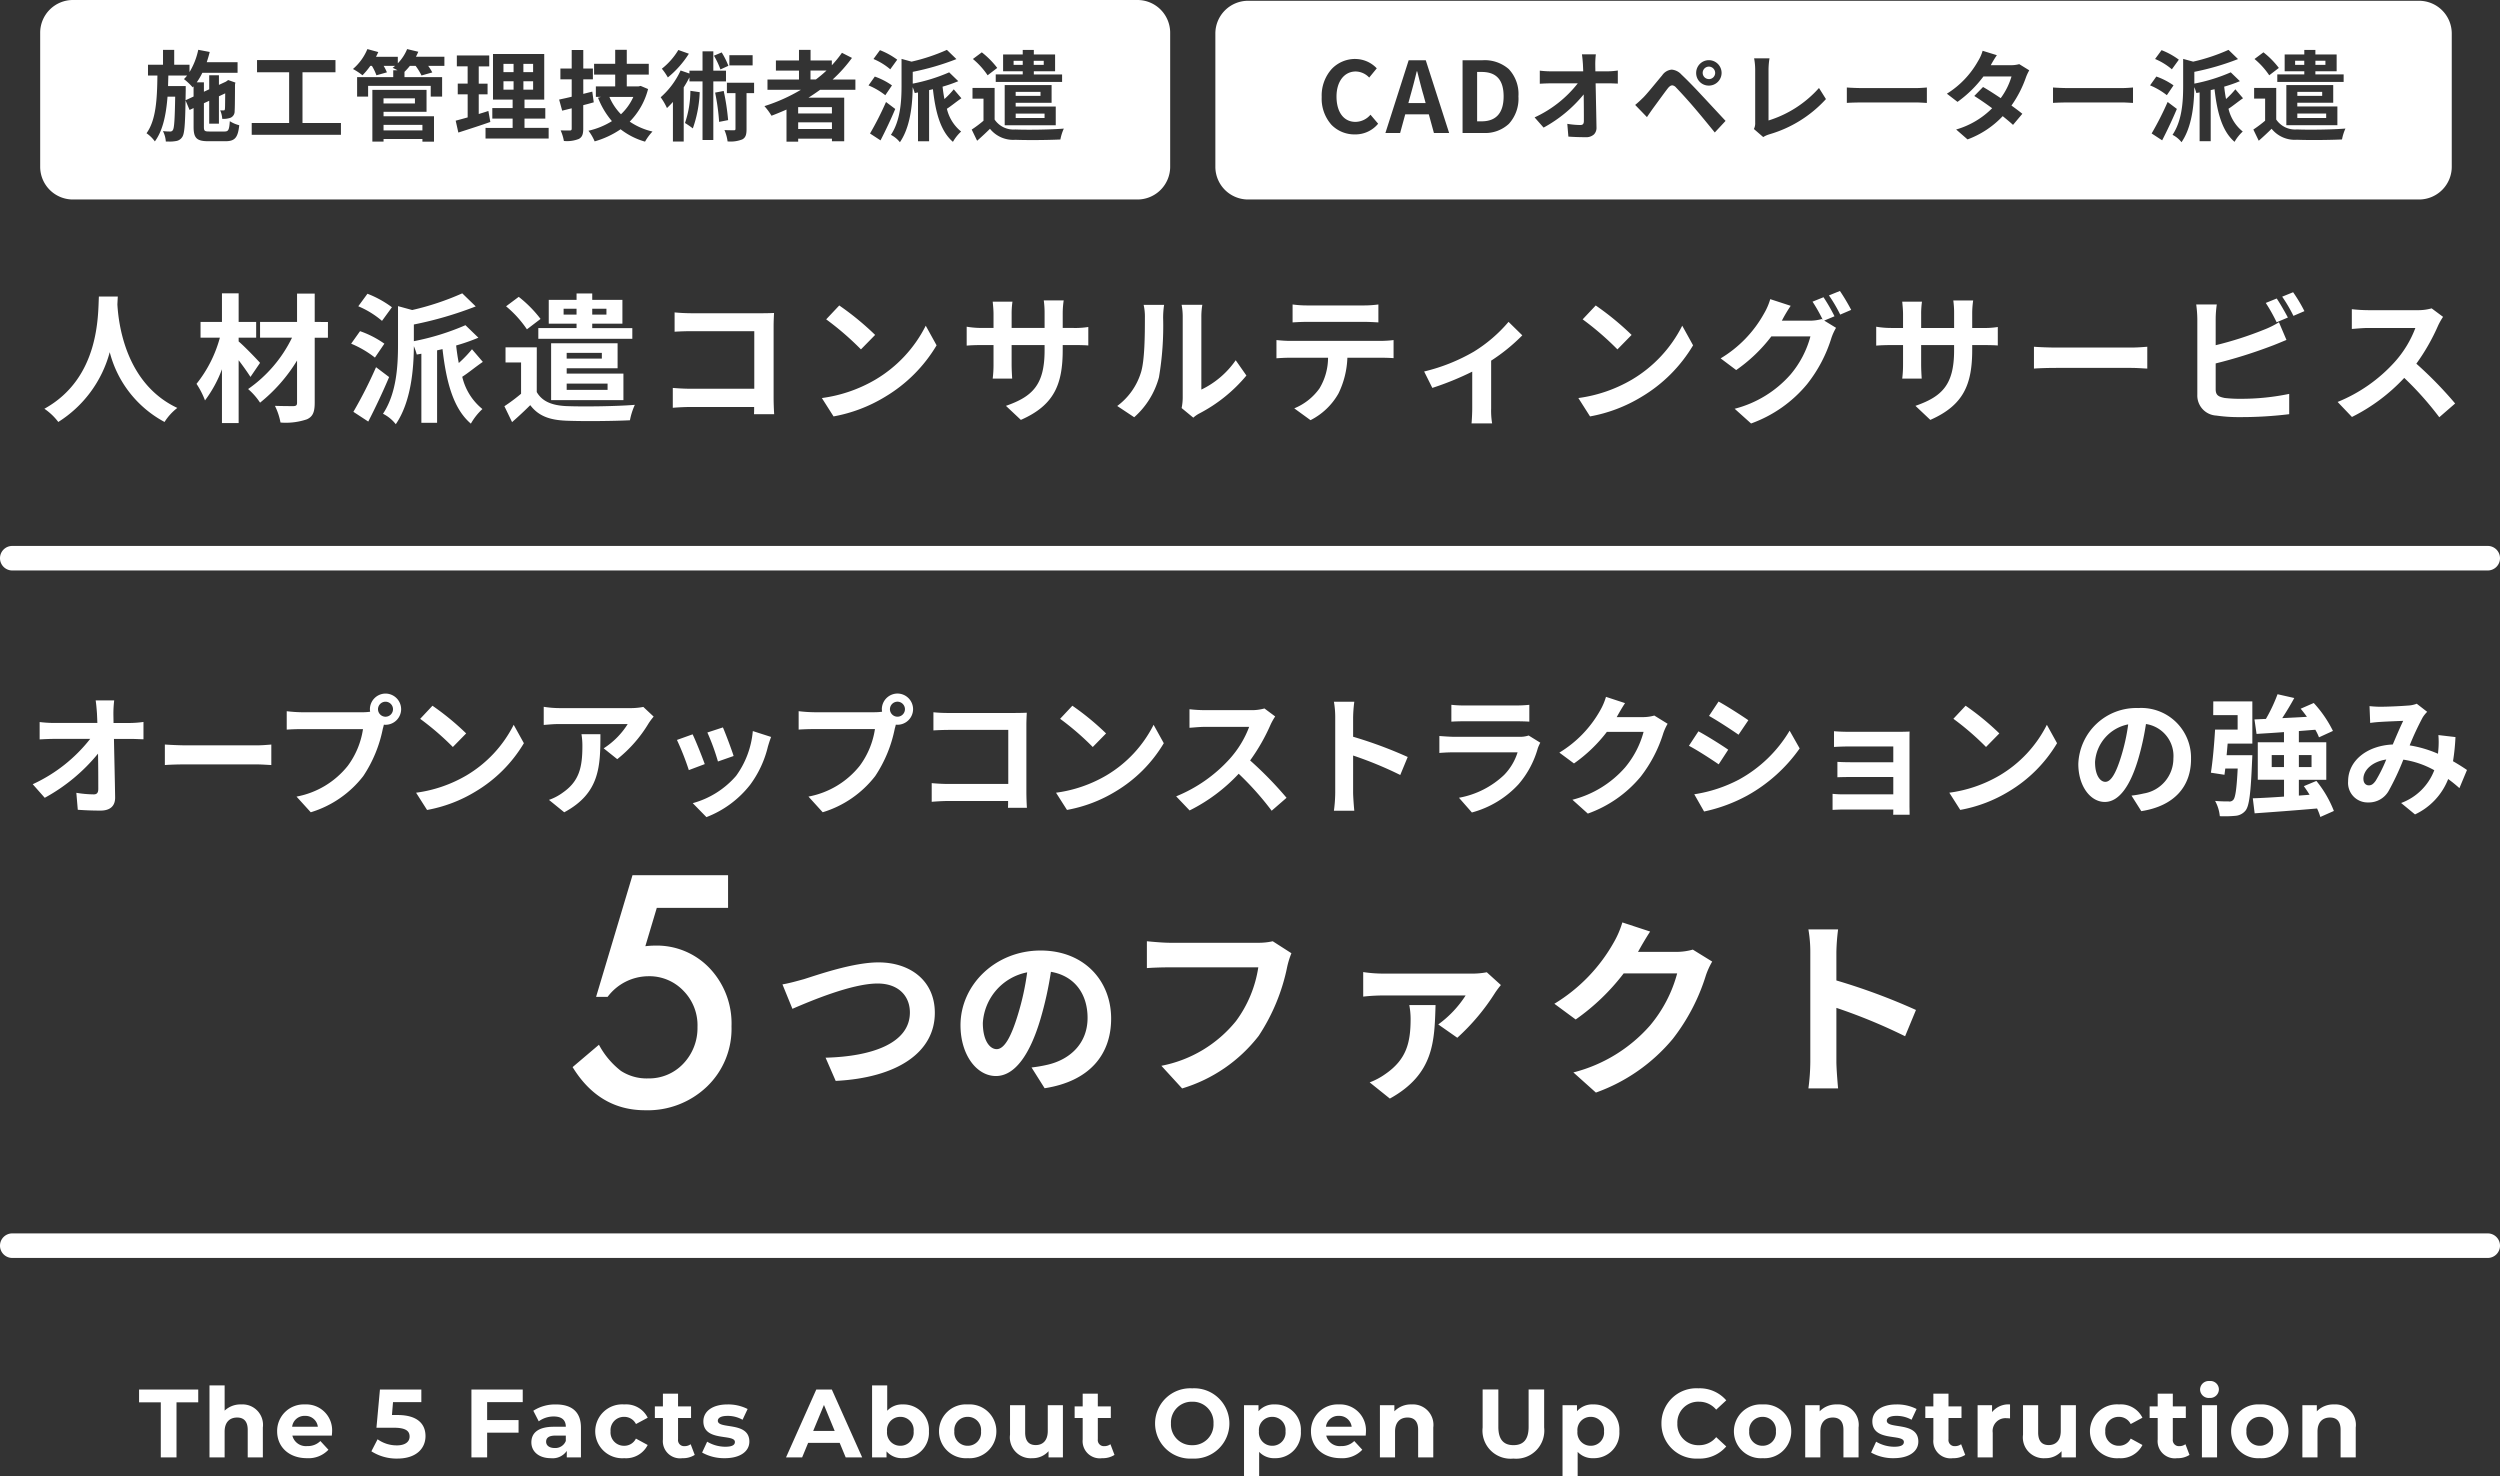 <svg xmlns="http://www.w3.org/2000/svg" width="305.622" height="180.467" viewBox="0 0 305.622 180.467"><rect x="0" y="0" width="305.622" height="180.467" fill="#333333" stroke="none"/><g transform="translate(-1417 251.886)"><path d="M7.089-14.008C6.97-11.764,7.208-4.046.425-.289a7.085,7.085,0,0,1,1.7,1.615,14.517,14.517,0,0,0,6.29-8.534,13.481,13.481,0,0,0,6.7,8.534A6.645,6.645,0,0,1,16.677-.391c-6.341-2.975-7.191-10.3-7.327-12.648.017-.357.034-.7.051-.969ZM26.792-5.9c-.374-.425-1.938-2.057-2.618-2.618v-.459h2.142V-10.9H24.174v-3.5h-2.04v3.5H19.516v1.921h2.363a15.5,15.5,0,0,1-2.856,5.644A9.88,9.88,0,0,1,20.06-1.309a15.071,15.071,0,0,0,2.074-3.808V1.462h2.04V-6.222c.561.731,1.1,1.5,1.445,2.04Zm8.3-5H33.473v-3.468H31.314V-10.9H26.792v1.921H30.7A16.353,16.353,0,0,1,25.33-2.7a7.917,7.917,0,0,1,1.462,1.666,19.772,19.772,0,0,0,4.522-5.151V-1.02c0,.306-.119.391-.425.408-.289,0-1.343,0-2.278-.034a7.784,7.784,0,0,1,.68,2.04A8.028,8.028,0,0,0,32.521,1c.7-.323.952-.85.952-2.023V-8.976h1.615Zm7.82-1.8a12.461,12.461,0,0,0-2.992-1.649L38.8-12.819a11.02,11.02,0,0,1,2.9,1.786ZM41.99-8.245a11.889,11.889,0,0,0-2.975-1.53l-1.088,1.53a12.364,12.364,0,0,1,2.907,1.7ZM40.97-5.372A53.505,53.505,0,0,1,38.2.085l1.819,1.19c.85-1.649,1.785-3.621,2.55-5.44ZM52.7-7.565a14.719,14.719,0,0,1-1.615,1.683c-.136-.68-.238-1.394-.323-2.142a24.126,24.126,0,0,0,2.72-.952L51.9-10.506a30.176,30.176,0,0,1-6.307,1.955v-2.04a44.877,44.877,0,0,0,7.565-2.21L51.51-14.4a32.963,32.963,0,0,1-6.12,2.04l-1.734-.476v4.709c0,2.482-.153,5.933-1.836,8.449A4.613,4.613,0,0,1,43.384,1.6c1.9-2.771,2.193-6.851,2.21-9.537a7.433,7.433,0,0,1,.357,1.02l.561-.1V1.428h1.921V-7.429l.663-.153c.459,4,1.309,7.276,3.468,9.112A7.355,7.355,0,0,1,53.975-.255,7.161,7.161,0,0,1,51.51-4.2c.748-.476,1.615-1.207,2.516-1.819ZM63.9-11.8v-.714h1.581v.714Zm5.236-.714v.714H67.4v-.714Zm-3.655,2.363H60.809V-8.84H72.3v-1.309H67.4v-.544h3.689V-13.6H67.4v-.782H65.484v.782h-3.4v2.907h3.4Zm3.094,3.026v.7h-4.3v-.7Zm.7,3.757V-2.6h-5v-.765ZM70.5-5.236V-8.3H62.373v6.953h8.84V-4.59H64.277v-.646Zm-9.418-6.035a14.773,14.773,0,0,0-2.669-2.7l-1.547,1.156A13.247,13.247,0,0,1,59.415-10ZM60.622-7.8H56.8v1.85h1.9v3.825A21.243,21.243,0,0,1,56.661-.6L57.6,1.343C58.446.6,59.143-.051,59.823-.731c1,1.326,2.363,1.819,4.386,1.9,2.057.085,5.712.051,7.8-.051a8.162,8.162,0,0,1,.6-1.887c-2.329.187-6.358.238-8.4.153C62.487-.7,61.28-1.177,60.617-2.333Zm16.847-4.27v2.363c.476-.034,1.394-.068,2.108-.068H87.21v7.038H79.373c-.765,0-1.53-.051-2.125-.1V-.408c.561-.051,1.53-.1,2.193-.1h7.752c0,.323,0,.612-.017.884h2.465c-.034-.51-.068-1.411-.068-2.006v-8.806c0-.493.034-1.173.051-1.564-.289.017-1,.034-1.5.034H79.56C78.982-11.968,78.1-12,77.469-12.07ZM97.6-12.92,96-11.22a35.347,35.347,0,0,1,4.25,3.672l1.734-1.768a34.335,34.335,0,0,0-4.384-3.6ZM95.472-1.6,96.9.646a18.411,18.411,0,0,0,6.307-2.4,18.077,18.077,0,0,0,6.29-6.29l-1.326-2.4a16.007,16.007,0,0,1-6.188,6.613A17.522,17.522,0,0,1,95.472-1.6Zm29.444-5.916v-.561h1.258c.9,0,1.5.017,1.87.051v-2.261a10.074,10.074,0,0,1-1.87.119h-1.258v-1.785a10.713,10.713,0,0,1,.119-1.581H122.6a11.218,11.218,0,0,1,.1,1.581v1.785h-4.029v-1.683a10.388,10.388,0,0,1,.1-1.53h-2.414c.051.51.1,1.037.1,1.53v1.683h-1.445a11.043,11.043,0,0,1-1.836-.153v2.312c.374-.034.986-.068,1.836-.068h1.445v2.312a13.75,13.75,0,0,1-.1,1.785h2.38c-.017-.34-.068-1.037-.068-1.785v-2.31H122.7v.646c0,4.182-1.445,5.644-4.726,6.783L119.8,1.071c4.1-1.8,5.116-4.371,5.116-8.585Zm14.535,7.14L140.879.8a3.632,3.632,0,0,1,.731-.51,18.718,18.718,0,0,0,5.763-4.641l-1.309-1.87a10.765,10.765,0,0,1-4.2,3.587v-8.891A8.632,8.632,0,0,1,141.983-13H139.45a7.538,7.538,0,0,1,.136,1.462v9.911a6.468,6.468,0,0,1-.135,1.257ZM131.58-.629,133.654.748a9.967,9.967,0,0,0,3.026-4.879,37.507,37.507,0,0,0,.51-7.31,11.2,11.2,0,0,1,.119-1.547h-2.5a6.452,6.452,0,0,1,.153,1.564c0,2.057-.017,5.27-.493,6.732A8.02,8.02,0,0,1,131.58-.629Zm21.437-12.41v2.193c.527-.034,1.241-.068,1.836-.068h6.817c.6,0,1.258.034,1.836.068v-2.193a13.319,13.319,0,0,1-1.836.119h-6.834a13.075,13.075,0,0,1-1.819-.119Zm-1.972,4.352V-6.46c.476-.034,1.122-.068,1.632-.068h4.675A7.3,7.3,0,0,1,156.3-2.771,7.062,7.062,0,0,1,153.221-.34l1.989,1.445a8.157,8.157,0,0,0,3.417-3.264,10.785,10.785,0,0,0,1.088-4.369h4.1c.476,0,1.122.017,1.547.051v-2.21a12.857,12.857,0,0,1-1.547.1H152.677c-.527,0-1.122-.049-1.632-.1ZM169.1-4.845l1,2.006a35.466,35.466,0,0,0,4.879-1.989V-.34c0,.6-.051,1.5-.085,1.836h2.516a9.465,9.465,0,0,1-.119-1.836V-6.171A22.283,22.283,0,0,0,181.1-9.265l-1.683-1.649a17.712,17.712,0,0,1-4.233,3.638A22.448,22.448,0,0,1,169.1-4.845Zm20.978-8.075-1.6,1.7a35.345,35.345,0,0,1,4.25,3.672l1.734-1.768a34.335,34.335,0,0,0-4.385-3.6ZM187.952-1.6,189.38.646a18.41,18.41,0,0,0,6.307-2.4,18.077,18.077,0,0,0,6.29-6.29l-1.326-2.4a16.007,16.007,0,0,1-6.188,6.613A17.522,17.522,0,0,1,187.952-1.6Zm29.971-12.325-1.343.544a19.716,19.716,0,0,1,1.241,2.193l-.119-.068a5.355,5.355,0,0,1-1.479.2h-3.4c.017-.034.034-.051.051-.085a17.636,17.636,0,0,1,1.037-1.734l-2.5-.816a7.693,7.693,0,0,1-.765,1.768,14.7,14.7,0,0,1-5.3,5.474l1.9,1.428a19.1,19.1,0,0,0,4.3-4.114h4.777A12.026,12.026,0,0,1,213.911-4.5,13.6,13.6,0,0,1,207.06-.289l2.006,1.8A15.833,15.833,0,0,0,215.917-3.3a17.26,17.26,0,0,0,2.975-5.661,6.808,6.808,0,0,1,.561-1.224l-1.445-.884,1.258-.527a21.611,21.611,0,0,0-1.343-2.327Zm2.006-.765-1.343.544a18.03,18.03,0,0,1,1.377,2.346l1.343-.578a24.282,24.282,0,0,0-1.377-2.31ZM236.1-7.514v-.561h1.258c.9,0,1.5.017,1.87.051v-2.261a10.074,10.074,0,0,1-1.87.119H236.1v-1.785a10.708,10.708,0,0,1,.119-1.581h-2.431a11.214,11.214,0,0,1,.1,1.581v1.785h-4.029v-1.683a10.392,10.392,0,0,1,.1-1.53h-2.414c.051.51.1,1.037.1,1.53v1.683H226.2a11.043,11.043,0,0,1-1.836-.153v2.312c.374-.034.986-.068,1.836-.068h1.445v2.312a13.743,13.743,0,0,1-.1,1.785h2.38c-.017-.34-.068-1.037-.068-1.785V-8.075h4.029v.646c0,4.182-1.445,5.644-4.726,6.783l1.819,1.717C235.076-.731,236.1-3.3,236.1-7.514Zm7.548-.357V-5.2c.629-.051,1.768-.085,2.737-.085h9.129c.714,0,1.581.068,1.989.085V-7.871c-.442.034-1.19.1-1.989.1h-9.129c-.885,0-2.129-.049-2.741-.1Zm29.682-5.9-1.343.544a20.346,20.346,0,0,1,1.326,2.363l1.377-.578c-.327-.628-.939-1.7-1.364-2.328Zm2.006-.765-1.343.544a18.028,18.028,0,0,1,1.377,2.346l1.343-.578a18.765,18.765,0,0,0-1.381-2.311ZM266-13.039h-2.516a14.071,14.071,0,0,1,.136,1.768v9.265a2.453,2.453,0,0,0,2.329,2.55A18.923,18.923,0,0,0,268.8.731a48.308,48.308,0,0,0,6.052-.357V-2.108a28.8,28.8,0,0,1-5.916.6,15.9,15.9,0,0,1-1.972-.1c-.765-.153-1.1-.34-1.1-1.071V-5.831a58.683,58.683,0,0,0,6.664-2.074c.561-.2,1.326-.527,1.989-.8l-.918-2.159a10.994,10.994,0,0,1-1.853.918,42.876,42.876,0,0,1-5.882,1.887v-3.213A12.764,12.764,0,0,1,266-13.039Zm27.659,1.513-1.394-1.037a6.093,6.093,0,0,1-1.751.221h-6a18.993,18.993,0,0,1-2.006-.119v2.414c.357-.017,1.292-.119,2.006-.119h5.763A13.172,13.172,0,0,1,287.742-6a19.057,19.057,0,0,1-6.97,4.879L282.523.714a22.393,22.393,0,0,0,6.392-4.777A38.765,38.765,0,0,1,293.2.748l1.938-1.683A47.791,47.791,0,0,0,290.394-5.8a25,25,0,0,0,2.669-4.675,8.03,8.03,0,0,1,.6-1.051Z" transform="translate(1422 -201.626)" fill="#fff"/><path d="M-1193.86-9.612H-1324a4,4,0,0,1-4-4V-30a4.005,4.005,0,0,1,4-4h130.14a4,4,0,0,1,4,4v16.388a4,4,0,0,1-4,4ZM-1222.7-26.8v3.325c0,1.875-.147,4.246-1.3,5.963a3.312,3.312,0,0,1,1.1.9c1.016-1.479,1.541-3.744,1.56-6.732a5.215,5.215,0,0,1,.252.72l.4-.072v5.964h1.356v-6.252l.468-.108c.274,2.385.778,5.013,2.448,6.432a5.209,5.209,0,0,1,1-1.26,5.049,5.049,0,0,1-1.74-2.784c.282-.179.585-.408.907-.651.282-.213.572-.432.869-.633l-.936-1.092a10.507,10.507,0,0,1-1.139,1.188c-.09-.447-.162-.927-.229-1.512a17.314,17.314,0,0,0,1.921-.672l-1.116-1.08a21.1,21.1,0,0,1-4.452,1.38v-1.44a31.283,31.283,0,0,0,5.34-1.56l-1.164-1.128a23.2,23.2,0,0,1-4.32,1.44l-1.224-.337Zm-14.064,6.192v3.924h1.428v-.36h4.128v.312h1.5V-22.06h-4.368c.457-.29.907-.594,1.416-.96h4.32v-1.26h-2.784a17.542,17.542,0,0,0,2.364-2.64l-1.224-.624a14.687,14.687,0,0,1-1.237,1.524v-.588h-2.6v-1.3h-1.416v1.3h-2.821v1.236h2.821v1.092h-3.852v1.26h4.08a21.213,21.213,0,0,1-4.452,1.993,7.706,7.706,0,0,1,.864,1.175c.532-.2,1.115-.438,1.835-.755Zm-20.28,2.412h0a8.806,8.806,0,0,0,2.987,1.512,6.236,6.236,0,0,1,.912-1.236,8.217,8.217,0,0,1-2.784-1.212,8.761,8.761,0,0,0,2.244-3.983l-.912-.384-.252.06h-1.44v-1.44h2.688V-26.2h-2.688v-1.716h-1.416V-26.2h-2.58v1.32h2.58v1.44h-2.364v1.283h.624l-.36.108a9.969,9.969,0,0,0,1.7,2.857,9.273,9.273,0,0,1-2.868,1.175,5.812,5.812,0,0,1,.756,1.3,10.891,10.891,0,0,0,3.167-1.476Zm-28.98,1.188h4.752v.324h1.416v-3.1h-6.168v-.552h5.256v-2.676h-6.624v6.323h1.368v-.323Zm-26.964-.959a3.361,3.361,0,0,1,.348,1.272h.346a4.125,4.125,0,0,0,.889-.061,1.074,1.074,0,0,0,.768-.491c.266-.37.357-1.374.409-4.477l.491,1.165.492-.229v2.3c0,1.376.387,1.752,1.8,1.752h2.1c1.146,0,1.523-.439,1.68-1.956a3.938,3.938,0,0,1-1.152-.492c-.072,1.06-.174,1.26-.636,1.26h-1.848c-.6,0-.684-.069-.684-.564V-21.38l.648-.3v2.8h1.188v-3.348l.768-.36q0,.337-.006.617v.031c-.007.732-.011,1.174-.03,1.26-.011.151-.068.18-.167.18s-.265,0-.409-.012a3.215,3.215,0,0,1,.252,1.044h.026a2.656,2.656,0,0,0,.97-.131.836.836,0,0,0,.516-.828c.029-.293.035-1.171.043-2.385,0-.283,0-.584.006-.9l.048-.192-.888-.312-.216.156-.048.036-.864.4V-24.8h-1.188v1.716l-.648.3v-1.152h-.876a7.89,7.89,0,0,0,.684-1.164h4.307v-1.3h-3.767c.128-.4.263-.824.36-1.248l-1.4-.264a8.618,8.618,0,0,1-1.068,2.723v-.9h-1.872V-27.9h-1.368v1.812h-1.836v1.32h1.152c-.038,2.905-.165,5.441-1.332,7.056a4.179,4.179,0,0,1,1.02,1c.869-1.194,1.347-2.881,1.548-5.472h.936c-.047,2.8-.117,3.824-.275,4.068a.349.349,0,0,1-.348.192,6.714,6.714,0,0,1-.864-.048Zm62.34-3.577V-16.7h1.319v-6.62a14.028,14.028,0,0,0,.7-1.224v.492h1.6v7.164h1.32v-7.164h1.548V-25.36h-1.548v-2.363h-1.32v2.363h-1.6v.348l-1.08-.372a9.854,9.854,0,0,1-2.436,3.276,7.476,7.476,0,0,1,.768,1.319c.288-.273.52-.512.731-.754Zm6.3,3.444a5.266,5.266,0,0,1,.383,1.392h.047a3.891,3.891,0,0,0,1.753-.251c.434-.236.517-.634.517-1.284v-4.368h.923v-1.273h-3.324v1.273H-1243v4.343c0,.153-.042.193-.2.193-.434,0-.817-.009-1.144-.025Zm-20.029.036a5.459,5.459,0,0,1,.4,1.3h.026a3.906,3.906,0,0,0,1.8-.251c.4-.223.54-.552.54-1.26v-2.868c.466-.117.931-.247,1.284-.347l-.18-1.309-1.1.276V-24.3h1.176v-1.32h-1.176v-2.268h-1.416v2.268h-1.381v1.32h1.381v2.124c-.509.127-.971.226-1.378.314l-.158.034.372,1.356,1.165-.288v2.472c0,.179-.058.239-.229.239s-.648,0-1.116-.012Zm50.352-5.184v1.308h1.344v2.7a14.972,14.972,0,0,1-1.44,1.08l.661,1.368c.618-.544,1.1-1,1.571-1.463a3.637,3.637,0,0,0,3.1,1.344c.538.022,1.257.034,2.078.034,1.229,0,2.543-.027,3.43-.07a5.781,5.781,0,0,1,.42-1.332c-1.052.085-2.678.136-4.243.136-.66,0-1.243-.01-1.685-.028a2.783,2.783,0,0,1-2.532-1.212v-3.864Zm-10.572,1.716h0a37.9,37.9,0,0,1-1.956,3.852l1.284.84c.638-1.239,1.3-2.639,1.8-3.84l-1.129-.851Zm-48.96,3.168v1.3h7.717v-1.3h-2.952V-19.5h2.543v-1.284h-2.543V-21.82h2.412V-27.4h-6.264v5.58h2.4v1.031h-2.484V-19.5h2.484v1.14Zm-28.584-.6v1.44h10.908v-1.44h-4.7v-6.2h4.032v-1.489h-9.589v1.489h3.924v6.2Zm25.188-4.812v1.309h1.212v2.82c-.54.152-1.032.285-1.464.4l.324,1.452.49-.158c1.071-.345,2.284-.735,3.422-1.138l-.24-1.344c-.383.132-.784.253-1.172.37h-.006v-2.4h1.08v-1.309h-1.08v-2.111h1.284V-27.22h-3.96v1.332h1.32v2.111Zm28.44.877a12.414,12.414,0,0,1-.66,3.936,10.416,10.416,0,0,1,.959.66,14.843,14.843,0,0,0,.841-4.428l-1.14-.167Zm38.424-.7v4.909h6.241v-2.29h-4.9v-.456h4.392V-23.6Zm-34.356.72h0l-1.044.2A26.435,26.435,0,0,1-1245-19.1l1.1-.216a28.6,28.6,0,0,0-.54-3.564ZM-1287.9-23.5h7.644v1.308h1.392v-2.376h-4.6v-.648a8.076,8.076,0,0,0,.66-.732h.7a6.939,6.939,0,0,1,.72,1.176l1.319-.373a6.251,6.251,0,0,0-.5-.8h1.98v-1.116h-3.479c.1-.2.2-.4.288-.612L-1283.14-28a5.493,5.493,0,0,1-1.14,1.74v-.8h-2.664c.112-.222.2-.4.276-.576L-1288-28a6.46,6.46,0,0,1-1.764,2.436,7.4,7.4,0,0,1,1.164.768,8.9,8.9,0,0,0,.96-1.152h.192a6.183,6.183,0,0,1,.553,1.152l1.283-.36a6.006,6.006,0,0,0-.4-.792h1.4c-.091.08-.192.16-.3.24.155.072.386.181.6.3h-.528v.84h-4.416v2.376h1.345V-23.5Zm61.932-1.14h0l-.768,1.08a8.819,8.819,0,0,1,2.052,1.2l.815-1.2a8.479,8.479,0,0,0-2.1-1.08Zm14.784-.264v.924h8.112v-.92h-3.456v-.384h2.6V-27.34h-2.6v-.552h-1.356v.552h-2.4v2.052h2.4v.384Zm-38.8-2.988A8.412,8.412,0,0,1-1252-25.6a7.455,7.455,0,0,1,.732,1.067,11.976,11.976,0,0,0,2.569-2.9l-1.284-.456h0Zm37.1.288-1.093.816a9.35,9.35,0,0,1,1.8,1.992l1.176-.9a10.468,10.468,0,0,0-1.879-1.9Zm-31.8.012-.948.4a9.9,9.9,0,0,1,.792,1.68l.972-.444a9.843,9.843,0,0,0-.816-1.633Zm19.345-.275h0l-.792,1.08a7.741,7.741,0,0,1,2.052,1.26l.851-1.176a8.878,8.878,0,0,0-2.111-1.164Zm-18.409.612v1.247h2.844v-1.247Zm-37.524,9.192h-4.752v-.672h4.752v.671Zm50.064-.168h-4.128v-.815h4.128v.814Zm25.992-1.344h-3.528v-.54h3.528v.539ZM-1257-20.031h0a6.835,6.835,0,0,1-1.415-2.123h2.928A6.611,6.611,0,0,1-1257-20.031Zm25.789-.1h-4.128V-20.9h4.128v.768Zm-50.976-1.224h-3.84v-.625h3.84v.624Zm-28.044-.384h0l.023-1.2v-.54h-2.16c.013-.42.024-.852.036-1.284h2.292a4.4,4.4,0,0,1-.384.432,7.71,7.71,0,0,1,1.068,1.008l.108-.12V-22.2l-.982.456Zm104.52-.54h-3.036v-.492h3.036v.491Zm-62.028-.756h-1.188v-1.032h1.188v1.031Zm-2.388,0h-1.237v-1.032h1.237v1.031Zm36.959-1.248h-.66v-1.092h1.956a16.034,16.034,0,0,1-1.3,1.091Zm-34.572-.9h-1.188v-1.008h1.188v1.007Zm-2.388,0h-1.237v-1.008h1.237v1.007Zm64.812-.887h-1.224v-.5h1.224Zm-2.58,0H-1209v-.5h1.116v.5Z" transform="translate(2749.912 -217.886)" fill="#fff"/><path d="M-1180.852-9.708H-1324a4,4,0,0,1-4-4V-30a4.005,4.005,0,0,1,4-4h143.148a4,4,0,0,1,4,4v16.292A4,4,0,0,1-1180.852-9.708ZM-1209.688-26.9v3.324c0,1.991-.154,4.256-1.3,5.964a3.281,3.281,0,0,1,1.1.9c1.016-1.479,1.541-3.744,1.56-6.732a5.214,5.214,0,0,1,.252.72l.4-.072v5.963h1.356V-23.08l.468-.108c.274,2.384.778,5.011,2.448,6.431a5.209,5.209,0,0,1,1-1.26,5.048,5.048,0,0,1-1.741-2.784c.282-.179.586-.409.908-.652.281-.212.572-.431.868-.633l-.936-1.092a10.375,10.375,0,0,1-1.14,1.188c-.089-.444-.163-.939-.228-1.512a17.279,17.279,0,0,0,1.92-.672l-1.116-1.08a21.144,21.144,0,0,1-4.452,1.381v-1.44a31.379,31.379,0,0,0,5.34-1.561L-1204.144-28a22.776,22.776,0,0,1-4.32,1.44l-1.224-.336Zm8.676,3.551v1.309h1.344v2.7a15.182,15.182,0,0,1-1.439,1.08l.66,1.368c.613-.54,1.1-.992,1.571-1.464a3.635,3.635,0,0,0,3.1,1.344c.537.022,1.256.034,2.078.034,1.229,0,2.543-.027,3.429-.07a5.781,5.781,0,0,1,.42-1.332c-1.052.085-2.678.136-4.243.136-.66,0-1.243-.01-1.685-.028a2.782,2.782,0,0,1-2.533-1.211v-3.865Zm-10.572,1.716a37.588,37.588,0,0,1-1.956,3.852l1.284.84c.634-1.228,1.29-2.628,1.8-3.839l-1.129-.852Zm-22.571-1.824-1.068,1.093c.648.406,1.444.953,2.184,1.5a10.21,10.21,0,0,1-4.4,2.6l1.392,1.211a11.252,11.252,0,0,0,4.3-2.844c.539.434.963.793,1.26,1.068l1.14-1.356c-.3-.247-.71-.558-1.332-1.008a13.742,13.742,0,0,0,1.776-3.456,5.732,5.732,0,0,1,.4-.851l-1.224-.756a3.792,3.792,0,0,1-1.044.131h-2.436a13.091,13.091,0,0,1,.744-1.224l-1.74-.54a5,5,0,0,1-.552,1.248,11.078,11.078,0,0,1-3.817,4l1.3,1a14.4,14.4,0,0,0,3.169-3.109h3.432a8.487,8.487,0,0,1-1.32,2.652c-.645-.43-1.471-.973-2.147-1.356h0Zm-50.82,4.5h0l.132,1.561c.7.049,1.364.072,2.087.072a1.421,1.421,0,0,0,1.049-.348,1.159,1.159,0,0,0,.3-.864c-.017-1.126-.045-2.446-.073-3.723v-.082c-.012-.534-.023-1.063-.033-1.571h1.548c.225,0,.516.011.8.022l.366.014v-1.6a9.243,9.243,0,0,1-1.247.1h-1.5c0-.162,0-.317-.006-.467v-.007c0-.136-.005-.265-.005-.39a10.39,10.39,0,0,1,.071-1.212h-1.7c.045.3.081.658.121,1.212q.016.357.032.773v.091h-3.973a11.519,11.519,0,0,1-1.332-.084v1.6c.553-.032,1.014-.048,1.368-.048h3.276a14.282,14.282,0,0,1-5.279,4.163l1.1,1.248a16.443,16.443,0,0,0,4.9-4.056c.024,1.237.024,2.442.024,3.24,0,.353-.126.5-.42.5a10.107,10.107,0,0,1-1.6-.144Zm22.836-8.015a7.621,7.621,0,0,1,.132,1.368v6.5a1.563,1.563,0,0,1-.156.78l1.139.984a2.9,2.9,0,0,1,.655-.305l.053-.019a15.027,15.027,0,0,0,6.96-4.32l-.851-1.355a13.679,13.679,0,0,1-6.169,3.972V-25.6a9.013,9.013,0,0,1,.12-1.368h-1.884Zm-48.731.084a3.949,3.949,0,0,0-2.906,1.224A4.859,4.859,0,0,0-1315-22.24a4.8,4.8,0,0,0,1.193,3.4,3.914,3.914,0,0,0,2.875,1.175,3.59,3.59,0,0,0,2.831-1.308l-.935-1.1a2.441,2.441,0,0,1-1.836.876c-1.429,0-2.317-1.186-2.317-3.1,0-1.83.945-3.06,2.353-3.06a2.325,2.325,0,0,1,1.643.744l.924-1.128a3.615,3.615,0,0,0-2.6-1.143Zm13.091.156v8.892h2.533a4.253,4.253,0,0,0,3.129-1.117,4.56,4.56,0,0,0,1.167-3.358,4.431,4.431,0,0,0-1.179-3.333,4.472,4.472,0,0,0-3.213-1.083Zm-7.008,6.612h2.881l.624,2.28h1.86l-2.857-8.892h-2.088l-2.844,8.892h1.8l.623-2.279Zm32.63-3.547a.729.729,0,0,1,.478.271c.455.468,1.511,1.621,2.2,2.436.665.777,1.659,1.978,2.533,3.06l1.319-1.417c-.438-.467-.961-1.03-1.422-1.527l-.018-.019c-.56-.6-1.089-1.174-1.512-1.622-.511-.553-1.508-1.613-2.448-2.5a1.808,1.808,0,0,0-1.185-.6,1.585,1.585,0,0,0-1.167.7c-.24.286-.493.591-.737.886l-.02.024c-.6.727-1.167,1.413-1.547,1.8l-.107.1a11.881,11.881,0,0,1-.889.807l1.44,1.489.11-.159v-.006c.194-.281.436-.632.666-.951.156-.211.351-.478.56-.764.433-.593.924-1.266,1.24-1.672.19-.221.346-.327.505-.327Zm75.083-.029v4.908h6.24V-21.08h-4.9v-.455h4.392v-2.16Zm-26.592,2.124h6.444c.356,0,.773.024,1.078.042h.006c.126.007.236.014.319.017V-23.4l-.109.009c-.315.025-.792.063-1.294.063h-6.444c-.639,0-1.515-.037-1.932-.072v1.884c.435-.031,1.23-.055,1.93-.055Zm-25.2,0h6.444c.356,0,.774.024,1.078.042.13.008.242.014.326.017V-23.4l-.109.009c-.316.025-.792.063-1.3.063h-6.444c-.639,0-1.515-.037-1.932-.072v1.884c.44-.031,1.235-.055,1.935-.055Zm35.9-3.168h0l-.768,1.08a8.746,8.746,0,0,1,2.052,1.2l.816-1.2a8.481,8.481,0,0,0-2.1-1.08Zm-54.707-2a1.556,1.556,0,0,0-1.549,1.56,1.532,1.532,0,0,0,.449,1.1,1.532,1.532,0,0,0,1.1.448,1.556,1.556,0,0,0,1.56-1.548,1.561,1.561,0,0,0-1.559-1.56ZM-1198.18-25v.924h8.112V-25h-3.456v-.383h2.6v-2.052h-2.6v-.553h-1.355v.553h-2.4v2.052h2.4V-25Zm-1.692-2.7h0l-1.093.816a9.38,9.38,0,0,1,1.8,1.992l1.175-.9a10.407,10.407,0,0,0-1.884-1.908Zm-12.456-.264h0l-.792,1.08a7.763,7.763,0,0,1,2.052,1.26l.852-1.176a8.935,8.935,0,0,0-2.112-1.164Zm-83.124,8.7H-1296V-25.3h.552c1.809,0,2.688.977,2.688,2.988s-.908,3.048-2.692,3.048Zm103.248-.409h-3.528v-.54h3.528v.539ZM-1302.292-21.5h-2.112l.265-.972c.272-.953.533-1.957.756-2.9h.059c.077.3.155.6.23.9v.007c.17.67.346,1.362.537,2l.263.971Zm109.6-.877h-3.036v-.491h3.036v.49Zm-74.975-2.052a.757.757,0,0,1-.757-.756.763.763,0,0,1,.757-.768.778.778,0,0,1,.768.768.763.763,0,0,1-.228.542.763.763,0,0,1-.545.219Zm75.371-1.74h-1.224v-.5h1.224Zm-2.579,0H-1196v-.5h1.117v.5Z" transform="translate(2893.576 -217.79)" fill="#fff"/><g transform="translate(1351.264 -144.894)"><path d="M20.113-39.734H11.4L10-35.046q.311-.037.6-.055t.522-.018a8.9,8.9,0,0,1,6.757,2.784,9.812,9.812,0,0,1,2.655,7.087,9.782,9.782,0,0,1-3,7.362,10.463,10.463,0,0,1-7.563,2.893q-5.622,0-8.863-5.274L4.328-23A9.989,9.989,0,0,0,7.02-19.8a5.783,5.783,0,0,0,3.315.916,5.754,5.754,0,0,0,4.3-1.795,6.31,6.31,0,0,0,1.74-4.487A6,6,0,0,0,14.654-29.6a5.746,5.746,0,0,0-4.3-1.776A6.276,6.276,0,0,0,5.39-28.857H3.98l4.45-14.87H20.113Z" transform="translate(134.628 43.727)" fill="#fff"/><path d="M22.348-26.037,20.067-27.5a7.8,7.8,0,0,1-1.839.186H7.473c-.768,0-2.1-.116-2.793-.186v3.282c.605-.047,1.723-.093,2.77-.093H18.3a14.735,14.735,0,0,1-2.724,6.565,15.485,15.485,0,0,1-9.125,5.47l2.537,2.77a18.624,18.624,0,0,0,9.358-6.425A23.923,23.923,0,0,0,21.838-24.4a10.168,10.168,0,0,1,.51-1.633Zm25.607,3.888-1.723-1.56a9.329,9.329,0,0,1-1.886.163h-10.8a16.449,16.449,0,0,1-2.421-.186v3a22.374,22.374,0,0,1,2.421-.14h10.1A13.118,13.118,0,0,1,40.3-17.331l2.328,1.63a26.387,26.387,0,0,0,4.632-5.517,10.767,10.767,0,0,1,.7-.931ZM39.97-19.7H36.758a9.25,9.25,0,0,1,.163,1.653c0,2.933-.489,5-3.119,6.8a8.316,8.316,0,0,1-1.886,1l2.468,1.979C39.831-11.278,39.831-15.352,39.97-19.7Zm26.235-8.986-3.4-1.117a11.2,11.2,0,0,1-1.048,2.444,20.5,20.5,0,0,1-7.263,7.5L57.1-17.936a26.534,26.534,0,0,0,5.866-5.633h6.541A16.548,16.548,0,0,1,66.2-17.214a18.552,18.552,0,0,1-9.381,5.75L59.571-9a21.736,21.736,0,0,0,9.4-6.565,24.289,24.289,0,0,0,4.05-7.775,9.321,9.321,0,0,1,.768-1.676L71.42-26.479a7.464,7.464,0,0,1-2.025.279H64.716c.023-.047.047-.07.07-.116C65.065-26.828,65.67-27.876,66.205-28.691ZM85.783-12.768a25.57,25.57,0,0,1-.233,3.259h3.631c-.093-.954-.21-2.584-.21-3.259v-6.588a67.236,67.236,0,0,1,8.4,3.469L98.7-19.1a76.029,76.029,0,0,0-9.73-3.608v-3.445a25.311,25.311,0,0,1,.21-2.793H85.55a16.159,16.159,0,0,1,.233,2.793Z" transform="translate(201.261 35.575)" fill="#fff"/><path d="M1.782-20.346,3-17.359c2.219-.96,7.277-3.094,10.413-3.094,2.561,0,3.948,1.536,3.948,3.542,0,3.713-4.524,5.377-10.307,5.527L8.29-8.546c7.511-.384,12.12-3.478,12.12-8.322,0-3.948-3.03-6.167-6.892-6.167-3.115,0-7.469,1.536-9.112,2.049C3.638-20.773,2.572-20.474,1.782-20.346Zm40.181,4.182c0-4.652-3.329-8.322-8.621-8.322-5.527,0-9.794,4.2-9.794,9.133,0,3.606,1.963,6.21,4.332,6.21,2.326,0,4.161-2.646,5.441-6.956a43.154,43.154,0,0,0,1.28-5.783c2.881.491,4.481,2.689,4.481,5.633,0,3.115-2.134,5.079-4.865,5.719a16.412,16.412,0,0,1-1.985.341l1.6,2.539c5.378-.832,8.131-4.011,8.131-8.514Zm-15.684.533a6.717,6.717,0,0,1,5.42-6.188,32.03,32.03,0,0,1-1.131,5.164c-.875,2.881-1.707,4.225-2.6,4.225-.836,0-1.689-1.045-1.689-3.2Z" transform="translate(159.608 33.694)" fill="#fff"/></g><path d="M302.622,1.5H0A1.5,1.5,0,0,1-1.5,0,1.5,1.5,0,0,1,0-1.5H302.622a1.5,1.5,0,0,1,1.5,1.5A1.5,1.5,0,0,1,302.622,1.5Z" transform="translate(1418.5 -183.646)" fill="#fff"/><path d="M302.622,1.5H0A1.5,1.5,0,0,1-1.5,0,1.5,1.5,0,0,1,0-1.5H302.622a1.5,1.5,0,0,1,1.5,1.5A1.5,1.5,0,0,1,302.622,1.5Z" transform="translate(1418.5 -99.604)" fill="#fff"/><path d="M11.4-19.642H9.135c.064.415.112.926.16,1.612q.024.527.048,1.149H4.058a15.282,15.282,0,0,1-1.772-.112v2.123c.559-.032,1.245-.064,1.82-.064H8.465A18.956,18.956,0,0,1,1.44-9.392l1.469,1.66a21.954,21.954,0,0,0,6.514-5.4c.032,1.644.032,3.241.032,4.311,0,.463-.16.671-.559.671a13.56,13.56,0,0,1-2.123-.192l.176,2.075c.91.064,1.8.1,2.778.1,1.213,0,1.8-.591,1.788-1.612-.032-2.155-.1-4.821-.144-7.152H13.43c.431,0,1.038.032,1.549.048v-2.123a12.342,12.342,0,0,1-1.66.128h-2c0-.415-.016-.8-.016-1.149A13.655,13.655,0,0,1,11.4-19.642Zm6.194,5.4v2.506c.591-.048,1.66-.08,2.57-.08H28.74c.671,0,1.485.064,1.868.08v-2.506c-.415.032-1.118.1-1.868.1H20.167C19.337-14.15,18.171-14.2,17.6-14.246Zm26.055-4.311a.927.927,0,0,1,.926-.926.923.923,0,0,1,.91.926.92.92,0,0,1-.91.91A.923.923,0,0,1,43.651-18.556Zm-.99,0a1.768,1.768,0,0,0,.032.3,6.889,6.889,0,0,1-.91.064H34.392a17.775,17.775,0,0,1-1.9-.128v2.251c.4-.032,1.165-.064,1.9-.064h7.424a10.033,10.033,0,0,1-1.868,4.5,10.466,10.466,0,0,1-6.258,3.752l1.74,1.916a12.823,12.823,0,0,0,6.418-4.422,16.116,16.116,0,0,0,2.395-5.811c.048-.144.08-.3.128-.479a.91.91,0,0,0,.208.016,1.915,1.915,0,0,0,1.9-1.9,1.918,1.918,0,0,0-1.9-1.916A1.921,1.921,0,0,0,42.661-18.556Zm7.647-.431-1.5,1.6A33.2,33.2,0,0,1,52.8-13.942l1.628-1.66A32.244,32.244,0,0,0,50.309-18.987Zm-2,10.633,1.341,2.107A17.29,17.29,0,0,0,55.577-8.5a16.976,16.976,0,0,0,5.907-5.907l-1.245-2.251a15.033,15.033,0,0,1-5.811,6.21A16.455,16.455,0,0,1,48.313-8.355Zm29.04-9.308-1.261-1.181a8.233,8.233,0,0,1-1.628.144H65.858a12.656,12.656,0,0,1-1.948-.16v2.219c.75-.064,1.277-.112,1.948-.112h8.318a9.494,9.494,0,0,1-2.938,2.969l1.66,1.325a16.26,16.26,0,0,0,3.832-4.374A8.039,8.039,0,0,1,77.353-17.662ZM70.84-15.507H68.525a8.851,8.851,0,0,1,.112,1.437c0,2.618-.383,4.311-2.411,5.715a6.308,6.308,0,0,1-1.676.878L66.417-5.96C70.76-8.291,70.84-11.548,70.84-15.507Zm14.975-.83-1.9.623a26.592,26.592,0,0,1,1.293,3.544l1.916-.671C86.9-13.575,86.118-15.651,85.815-16.337Zm5.891,1.165-2.235-.718a10.919,10.919,0,0,1-2.044,5.476,10.742,10.742,0,0,1-5.3,3.337L83.8-5.369a12.468,12.468,0,0,0,5.348-3.959,12.873,12.873,0,0,0,2.171-4.678C91.418-14.326,91.514-14.661,91.706-15.172Zm-9.595-.319-1.916.686a32.248,32.248,0,0,1,1.453,3.688l1.948-.734C83.276-12.745,82.51-14.677,82.111-15.491Zm24.123-3.065a.927.927,0,0,1,.926-.926.923.923,0,0,1,.91.926.92.92,0,0,1-.91.91A.923.923,0,0,1,106.234-18.556Zm-.99,0a1.767,1.767,0,0,0,.032.3,6.889,6.889,0,0,1-.91.064H96.974a17.776,17.776,0,0,1-1.9-.128v2.251c.4-.032,1.165-.064,1.9-.064H104.4a10.033,10.033,0,0,1-1.868,4.5,10.466,10.466,0,0,1-6.258,3.752l1.74,1.916a12.823,12.823,0,0,0,6.418-4.422,16.116,16.116,0,0,0,2.395-5.811c.048-.144.08-.3.128-.479a.91.91,0,0,0,.208.016,1.915,1.915,0,0,0,1.9-1.9,1.918,1.918,0,0,0-1.9-1.916A1.921,1.921,0,0,0,105.244-18.556Zm6.306.367v2.219c.447-.032,1.309-.064,1.98-.064H120.7v6.609h-7.36c-.718,0-1.437-.048-2-.1v2.283c.527-.048,1.437-.1,2.059-.1h7.28c0,.3,0,.575-.016.83h2.315c-.032-.479-.064-1.325-.064-1.884v-8.27c0-.463.032-1.1.048-1.469-.271.016-.942.032-1.4.032h-8.046C112.971-18.093,112.141-18.125,111.55-18.189Zm16.987-.8-1.5,1.6a33.194,33.194,0,0,1,3.991,3.448l1.628-1.66A32.243,32.243,0,0,0,128.537-18.987Zm-2,10.633,1.341,2.107A17.289,17.289,0,0,0,133.805-8.5a16.976,16.976,0,0,0,5.907-5.907l-1.245-2.251a15.033,15.033,0,0,1-5.811,6.21A16.455,16.455,0,0,1,126.541-8.355Zm26.789-9.324-1.309-.974a5.722,5.722,0,0,1-1.644.208h-5.636a17.837,17.837,0,0,1-1.884-.112v2.267c.335-.016,1.213-.112,1.884-.112h5.412a12.37,12.37,0,0,1-2.379,3.911,17.9,17.9,0,0,1-6.546,4.582l1.644,1.724a21.03,21.03,0,0,0,6-4.486A36.405,36.405,0,0,1,152.9-6.151l1.82-1.581a44.881,44.881,0,0,0-4.454-4.566,23.472,23.472,0,0,0,2.506-4.39A7.543,7.543,0,0,1,153.33-17.678Zm7.344,9.292a17.534,17.534,0,0,1-.16,2.235h2.491c-.064-.655-.144-1.772-.144-2.235V-12.9a46.114,46.114,0,0,1,5.763,2.379l.91-2.2a52.144,52.144,0,0,0-6.673-2.475v-2.363a17.358,17.358,0,0,1,.144-1.916h-2.491a11.082,11.082,0,0,1,.16,1.916ZM174.867-19.1v2.059c.463-.032,1.149-.048,1.66-.048h6.115c.575,0,1.325.016,1.756.048V-19.1a15.052,15.052,0,0,1-1.724.08h-6.147A13.458,13.458,0,0,1,174.867-19.1Zm10.872,4.63-1.421-.878a3.368,3.368,0,0,1-1.165.16h-7.9c-.495,0-1.181-.048-1.852-.1v2.075c.671-.064,1.469-.08,1.852-.08h7.711a6.926,6.926,0,0,1-1.644,2.762,10.768,10.768,0,0,1-5.524,2.794l1.581,1.8a11.955,11.955,0,0,0,5.7-3.448,11.473,11.473,0,0,0,2.363-4.422A5.914,5.914,0,0,1,185.739-14.469ZM196.1-19.307l-2.331-.766a7.679,7.679,0,0,1-.718,1.676,14.057,14.057,0,0,1-4.981,5.141l1.788,1.325a18.2,18.2,0,0,0,4.023-3.864h4.486a11.349,11.349,0,0,1-2.267,4.358,12.724,12.724,0,0,1-6.434,3.943L191.55-5.8A14.907,14.907,0,0,0,198-10.3a16.658,16.658,0,0,0,2.778-5.332,6.4,6.4,0,0,1,.527-1.149l-1.628-1.006a5.119,5.119,0,0,1-1.389.192h-3.209c.016-.032.032-.048.048-.08C195.318-18.029,195.733-18.748,196.1-19.307Zm11.431-.192-1.165,1.756c1.054.591,2.714,1.676,3.608,2.3l1.2-1.772C210.341-17.79,208.585-18.923,207.531-19.5ZM204.562-8.163l1.2,2.107a19.426,19.426,0,0,0,5.332-1.98,19.277,19.277,0,0,0,6.354-5.731l-1.229-2.171a16.275,16.275,0,0,1-6.21,5.987A17.3,17.3,0,0,1,204.562-8.163Zm.511-7.7-1.165,1.772c1.07.559,2.73,1.644,3.64,2.267l1.165-1.788C207.9-14.182,206.142-15.283,205.073-15.858Zm16.572-.016v1.932c.383-.032,1.389-.064,1.98-.064h5.268v1.932H223.8c-.607,0-1.325-.016-1.74-.048v1.884c.367-.016,1.134-.032,1.74-.032h5.093v2.123h-6.035a13.7,13.7,0,0,1-1.389-.064v1.964c.271-.016.926-.048,1.373-.048h6.051c0,.239,0,.495-.016.639h2.012c0-.287-.016-.83-.016-1.086v-8.014c0-.335,0-.862.016-1.07-.255.016-.846.032-1.229.032h-6.035C223.033-15.794,222.059-15.826,221.644-15.874Zm16.093-3.113-1.5,1.6a33.2,33.2,0,0,1,3.991,3.448l1.628-1.66A32.246,32.246,0,0,0,237.737-18.987Zm-2,10.633,1.341,2.107A17.29,17.29,0,0,0,243.005-8.5a16.976,16.976,0,0,0,5.907-5.907l-1.245-2.251a15.033,15.033,0,0,1-5.811,6.21A16.455,16.455,0,0,1,235.741-8.355Zm29.551-4.119a6.08,6.08,0,0,0-6.45-6.226,7.093,7.093,0,0,0-7.328,6.833c0,2.7,1.469,4.646,3.241,4.646,1.74,0,3.113-1.98,4.071-5.2a32.282,32.282,0,0,0,.958-4.326,3.947,3.947,0,0,1,3.353,4.215,4.332,4.332,0,0,1-3.64,4.279A12.277,12.277,0,0,1,258.012-8l1.2,1.9C263.233-6.726,265.292-9.1,265.292-12.474Zm-11.734.4a5.025,5.025,0,0,1,4.055-4.63,23.956,23.956,0,0,1-.846,3.864c-.655,2.155-1.277,3.161-1.948,3.161C254.2-9.68,253.558-10.462,253.558-12.074Zm14.448-5.763h2.985v1.772H268.23c-.1,1.724-.287,3.879-.511,5.268l1.66.255.1-.766h1.517c-.128,2.522-.287,3.576-.543,3.832a.587.587,0,0,1-.559.192c-.319,0-.974,0-1.66-.064a4.891,4.891,0,0,1,.575,1.868,13.907,13.907,0,0,0,1.932-.048,1.758,1.758,0,0,0,1.213-.639c.463-.575.639-2.187.8-6.051.016-.239.032-.718.032-.718h-3.145c.048-.463.08-.942.128-1.421h3.017v-5.157h-4.774Zm7.152,6.354v-1.469h1.5v1.469Zm4.869-1.469v1.469h-1.549v-1.469Zm2.73,6.833a13.631,13.631,0,0,0-2.139-3.672l-1.533.639c.239.335.479.686.7,1.054l-1.309.1V-9.935h3.353v-4.582h-3.353V-15.89c.671-.048,1.341-.112,2.012-.16a6,6,0,0,1,.447.926l1.708-.782a14.392,14.392,0,0,0-2.347-3.416l-1.6.7c.255.3.527.655.766.99-1.022.064-2.044.112-3.017.16.495-.766,1.022-1.628,1.469-2.459l-2.044-.463a19.679,19.679,0,0,1-1.421,3.017l-1.4.064.255,1.772c.974-.064,2.123-.128,3.353-.224v1.245H273.45v4.582h3.209v2.059c-1.437.1-2.762.176-3.816.208l.224,1.836c2.059-.144,4.9-.351,7.631-.591a6.761,6.761,0,0,1,.4,1.038Zm4.358-12.82.08,2.059c.415-.064.974-.112,1.293-.128.734-.048,2.107-.1,2.746-.128-.367.75-.83,1.836-1.277,2.89-3.209.144-5.46,2.028-5.46,4.5a2.39,2.39,0,0,0,2.459,2.586,2.783,2.783,0,0,0,2.491-1.4,31.385,31.385,0,0,0,1.8-3.832,11.069,11.069,0,0,1,3.784,1.293,6.878,6.878,0,0,1-4.055,4.007L292.672-5.7a7.98,7.98,0,0,0,4.055-4.326A16.644,16.644,0,0,1,298.1-8.913l.926-2.219c-.463-.319-1.038-.686-1.708-1.07a25.919,25.919,0,0,0,.3-2.954L295.53-15.4a10.512,10.512,0,0,1,0,1.74c-.016.176-.032.351-.048.543a14.365,14.365,0,0,0-3.464-1.022,34.02,34.02,0,0,1,1.6-3.432,3.848,3.848,0,0,1,.543-.671l-1.277-.99a3.429,3.429,0,0,1-1.086.224c-.75.064-2.443.144-3.353.144C288.09-18.86,287.547-18.891,287.116-18.939Zm-.75,8.892c0-1.006,1.006-2.091,2.794-2.363a17.876,17.876,0,0,1-1.293,2.6c-.287.4-.511.559-.83.559C286.669-9.249,286.366-9.52,286.366-10.047Z" transform="translate(1419.56 -146.624)" fill="#fff"/><path d="M2.717-2.472H4.638V-9.208H7.294v-1.565H.06v1.565H2.717Zm9.832-6.475a2.8,2.8,0,0,0-2.028.759v-3.083H8.67v8.8h1.85V-5.626c0-1.174.64-1.72,1.53-1.72.818,0,1.293.474,1.293,1.506v3.368h1.85V-6.124A2.5,2.5,0,0,0,12.548-8.947ZM23.66-5.638A3.159,3.159,0,0,0,20.34-8.947a3.248,3.248,0,0,0-3.4,3.285c0,1.9,1.435,3.285,3.641,3.285A3.342,3.342,0,0,0,23.21-3.408l-.984-1.067a2.163,2.163,0,0,1-1.6.617A1.7,1.7,0,0,1,18.8-5.14h4.827C23.637-5.294,23.66-5.5,23.66-5.638ZM20.352-7.547a1.516,1.516,0,0,1,1.565,1.328H18.774A1.51,1.51,0,0,1,20.352-7.547Zm11.3-.107h-.676l.13-1.577h3.463v-1.542H29.507L29.08-6.1H31.2c1.506,0,1.933.427,1.933,1.079,0,.676-.593,1.079-1.554,1.079a4,4,0,0,1-2.36-.747l-.759,1.471a5.736,5.736,0,0,0,3.166.889c2.372,0,3.451-1.281,3.451-2.751S34.109-7.654,31.654-7.654ZM46.964-9.231v-1.542H40.691v8.3h1.921V-5.5h3.842V-7.037H42.612V-9.231Zm4.044.285a4.9,4.9,0,0,0-2.751.771l.664,1.293a3.068,3.068,0,0,1,1.838-.593c1,0,1.471.463,1.471,1.257H50.759c-1.945,0-2.74.783-2.74,1.909,0,1.1.889,1.933,2.384,1.933a2.094,2.094,0,0,0,1.945-.889v.795H54.08V-6.112C54.08-8.046,52.953-8.947,51.008-8.947Zm-.142,5.325c-.652,0-1.044-.308-1.044-.771,0-.427.273-.747,1.139-.747H52.23v.652A1.363,1.363,0,0,1,50.866-3.622Zm8.515,1.245A2.96,2.96,0,0,0,62.239-3.99L60.8-4.772a1.57,1.57,0,0,1-1.435.878A1.633,1.633,0,0,1,57.7-5.662a1.633,1.633,0,0,1,1.672-1.767,1.591,1.591,0,0,1,1.435.878l1.435-.771a2.931,2.931,0,0,0-2.858-1.625,3.3,3.3,0,0,0-3.558,3.285A3.3,3.3,0,0,0,59.381-2.377Zm8.112-1.708a1.247,1.247,0,0,1-.747.237.744.744,0,0,1-.795-.842v-2.6h1.589V-8.71H65.951v-1.554H64.1V-8.71h-.984v1.423H64.1v2.621a2.1,2.1,0,0,0,2.384,2.289,2.644,2.644,0,0,0,1.506-.4Zm4.163,1.708c1.909,0,3.012-.842,3.012-2.028,0-2.514-3.854-1.459-3.854-2.55,0-.332.356-.593,1.186-.593a3.664,3.664,0,0,1,1.838.474l.617-1.316A5.247,5.247,0,0,0,72-8.947c-1.862,0-2.953.854-2.953,2.064,0,2.55,3.854,1.482,3.854,2.526,0,.356-.32.581-1.174.581a4.365,4.365,0,0,1-2.218-.617l-.617,1.328A5.477,5.477,0,0,0,71.656-2.377Zm14.789-.095h2.016l-3.712-8.3h-1.9l-3.7,8.3H81.12l.735-1.779h3.854ZM82.472-5.709l1.316-3.178L85.1-5.709Zm10.97-3.238a2.477,2.477,0,0,0-1.921.771v-3.1H89.67v8.8h1.767v-.735a2.479,2.479,0,0,0,2,.83A3.1,3.1,0,0,0,96.62-5.662,3.1,3.1,0,0,0,93.442-8.947Zm-.32,5.052A1.61,1.61,0,0,1,91.5-5.662a1.61,1.61,0,0,1,1.625-1.767,1.61,1.61,0,0,1,1.625,1.767A1.61,1.61,0,0,1,93.122-3.895Zm8.242,1.518a3.275,3.275,0,0,0,3.5-3.285,3.275,3.275,0,0,0-3.5-3.285,3.285,3.285,0,0,0-3.51,3.285A3.285,3.285,0,0,0,101.364-2.377Zm0-1.518a1.619,1.619,0,0,1-1.637-1.767,1.619,1.619,0,0,1,1.637-1.767,1.61,1.61,0,0,1,1.625,1.767A1.61,1.61,0,0,1,101.364-3.895Zm9.784-4.957V-5.7c0,1.174-.617,1.72-1.471,1.72-.818,0-1.293-.474-1.293-1.542V-8.852h-1.85v3.605a2.543,2.543,0,0,0,2.728,2.87,2.581,2.581,0,0,0,1.981-.854v.759H113v-6.38Zm7.661,4.768a1.247,1.247,0,0,1-.747.237.744.744,0,0,1-.795-.842v-2.6h1.589V-8.71h-1.589v-1.554h-1.85V-8.71h-.984v1.423h.984v2.621A2.1,2.1,0,0,0,117.8-2.377a2.644,2.644,0,0,0,1.506-.4Zm10,1.755a4.3,4.3,0,0,0,4.542-4.293,4.3,4.3,0,0,0-4.542-4.293,4.3,4.3,0,0,0-4.542,4.293A4.3,4.3,0,0,0,128.807-2.329Zm0-1.637a2.532,2.532,0,0,1-2.6-2.657,2.532,2.532,0,0,1,2.6-2.657,2.532,2.532,0,0,1,2.6,2.657A2.532,2.532,0,0,1,128.807-3.966Zm10.1-4.981a2.479,2.479,0,0,0-2,.83v-.735H135.14V-.171h1.85V-3.148a2.477,2.477,0,0,0,1.921.771,3.1,3.1,0,0,0,3.178-3.285A3.1,3.1,0,0,0,138.911-8.947Zm-.32,5.052a1.61,1.61,0,0,1-1.625-1.767,1.61,1.61,0,0,1,1.625-1.767,1.61,1.61,0,0,1,1.625,1.767A1.61,1.61,0,0,1,138.591-3.895Zm11.456-1.743a3.159,3.159,0,0,0-3.321-3.309,3.248,3.248,0,0,0-3.4,3.285c0,1.9,1.435,3.285,3.641,3.285A3.342,3.342,0,0,0,149.6-3.408l-.984-1.067a2.163,2.163,0,0,1-1.6.617,1.7,1.7,0,0,1-1.826-1.281h4.827C150.023-5.294,150.047-5.5,150.047-5.638Zm-3.309-1.909A1.516,1.516,0,0,1,148.3-6.219h-3.143A1.511,1.511,0,0,1,146.738-7.547Zm8.895-1.4a2.793,2.793,0,0,0-2.111.842v-.747h-1.767v6.38h1.85V-5.626c0-1.174.64-1.72,1.53-1.72.818,0,1.293.474,1.293,1.506v3.368h1.85V-6.124A2.5,2.5,0,0,0,155.633-8.947Zm12.441,6.618a3.437,3.437,0,0,0,3.759-3.8v-4.649h-1.9V-6.2c0,1.577-.676,2.23-1.85,2.23s-1.85-.652-1.85-2.23v-4.578h-1.921v4.649A3.437,3.437,0,0,0,168.074-2.329Zm9.772-6.618a2.479,2.479,0,0,0-2,.83v-.735h-1.767V-.171h1.85V-3.148a2.477,2.477,0,0,0,1.921.771,3.1,3.1,0,0,0,3.178-3.285A3.1,3.1,0,0,0,177.846-8.947Zm-.32,5.052A1.61,1.61,0,0,1,175.9-5.662a1.61,1.61,0,0,1,1.625-1.767,1.61,1.61,0,0,1,1.625,1.767A1.61,1.61,0,0,1,177.526-3.895Zm13.14,1.565a4.265,4.265,0,0,0,3.427-1.482L192.86-4.95a2.646,2.646,0,0,1-2.087.984,2.547,2.547,0,0,1-2.657-2.657,2.547,2.547,0,0,1,2.657-2.657,2.671,2.671,0,0,1,2.087.972l1.233-1.139a4.286,4.286,0,0,0-3.416-1.471,4.265,4.265,0,0,0-4.507,4.293A4.262,4.262,0,0,0,190.666-2.329Zm7.875-.047a3.275,3.275,0,0,0,3.5-3.285,3.275,3.275,0,0,0-3.5-3.285,3.285,3.285,0,0,0-3.51,3.285A3.285,3.285,0,0,0,198.541-2.377Zm0-1.518A1.619,1.619,0,0,1,196.9-5.662a1.619,1.619,0,0,1,1.637-1.767,1.61,1.61,0,0,1,1.625,1.767A1.61,1.61,0,0,1,198.541-3.895Zm9.084-5.052a2.793,2.793,0,0,0-2.111.842v-.747h-1.767v6.38h1.85V-5.626c0-1.174.64-1.72,1.53-1.72.818,0,1.293.474,1.293,1.506v3.368h1.85V-6.124A2.5,2.5,0,0,0,207.625-8.947Zm6.938,6.57c1.909,0,3.012-.842,3.012-2.028,0-2.514-3.854-1.459-3.854-2.55,0-.332.356-.593,1.186-.593a3.664,3.664,0,0,1,1.838.474l.617-1.316a5.246,5.246,0,0,0-2.455-.557c-1.862,0-2.953.854-2.953,2.064,0,2.55,3.854,1.482,3.854,2.526,0,.356-.32.581-1.174.581a4.365,4.365,0,0,1-2.218-.617L211.8-3.065A5.477,5.477,0,0,0,214.563-2.377Zm8.242-1.708a1.247,1.247,0,0,1-.747.237.744.744,0,0,1-.795-.842v-2.6h1.589V-8.71h-1.589v-1.554h-1.85V-8.71h-.984v1.423h.984v2.621A2.1,2.1,0,0,0,221.8-2.377a2.644,2.644,0,0,0,1.506-.4Zm3.783-3.925v-.842h-1.767v6.38h1.85V-5.484a1.568,1.568,0,0,1,1.7-1.779c.142,0,.261.012.415.024V-8.947A2.575,2.575,0,0,0,226.588-8.01Zm8.4-.842V-5.7c0,1.174-.617,1.72-1.471,1.72-.818,0-1.293-.474-1.293-1.542V-8.852h-1.85v3.605a2.543,2.543,0,0,0,2.728,2.87,2.581,2.581,0,0,0,1.981-.854v.759h1.755v-6.38Zm7.128,6.475a2.96,2.96,0,0,0,2.858-1.613l-1.435-.783a1.57,1.57,0,0,1-1.435.878,1.633,1.633,0,0,1-1.672-1.767A1.633,1.633,0,0,1,242.1-7.429a1.591,1.591,0,0,1,1.435.878l1.435-.771a2.931,2.931,0,0,0-2.858-1.625,3.3,3.3,0,0,0-3.558,3.285A3.3,3.3,0,0,0,242.112-2.377Zm8.112-1.708a1.247,1.247,0,0,1-.747.237.744.744,0,0,1-.795-.842v-2.6h1.589V-8.71h-1.589v-1.554h-1.85V-8.71h-.984v1.423h.984v2.621a2.1,2.1,0,0,0,2.384,2.289,2.644,2.644,0,0,0,1.506-.4Zm2.941-5.657a1.064,1.064,0,0,0,1.15-1.067,1.039,1.039,0,0,0-1.15-1,1.057,1.057,0,0,0-1.15,1.032A1.057,1.057,0,0,0,253.165-9.741Zm-.925,7.27h1.85v-6.38h-1.85Zm7.08.095a3.275,3.275,0,0,0,3.5-3.285,3.275,3.275,0,0,0-3.5-3.285,3.285,3.285,0,0,0-3.51,3.285A3.285,3.285,0,0,0,259.321-2.377Zm0-1.518a1.619,1.619,0,0,1-1.637-1.767,1.619,1.619,0,0,1,1.637-1.767,1.61,1.61,0,0,1,1.625,1.767A1.61,1.61,0,0,1,259.321-3.895ZM268.4-8.947a2.793,2.793,0,0,0-2.111.842v-.747h-1.767v6.38h1.85V-5.626c0-1.174.64-1.72,1.53-1.72.818,0,1.293.474,1.293,1.506v3.368h1.85V-6.124A2.5,2.5,0,0,0,268.4-8.947Z" transform="translate(1433.94 -71.248)" fill="#fff"/></g></svg>